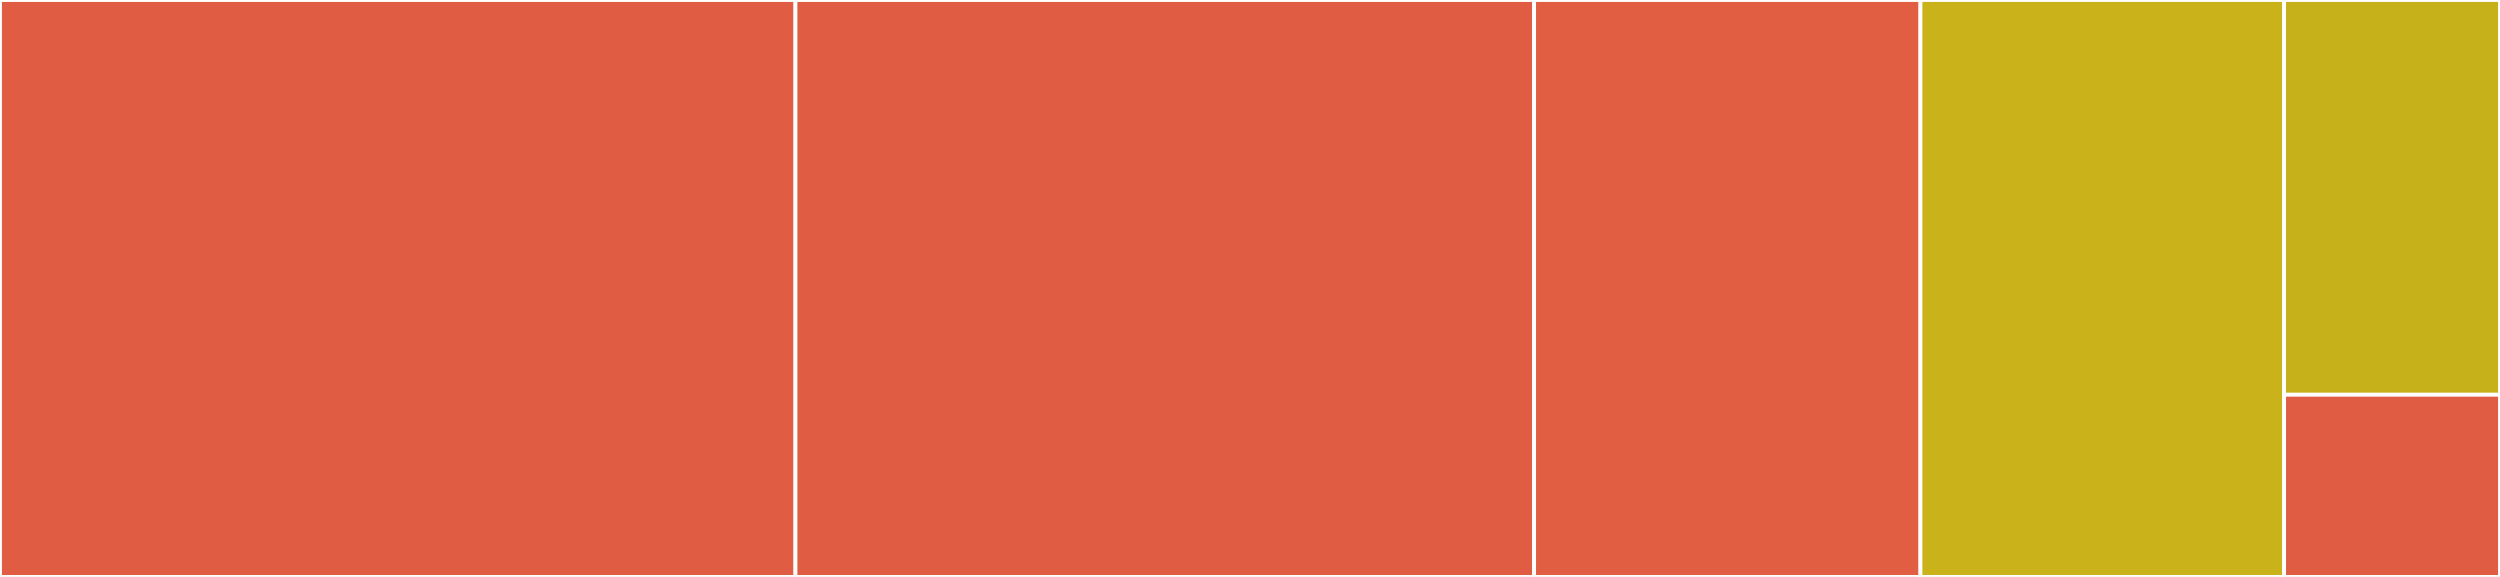<svg baseProfile="full" width="650" height="150" viewBox="0 0 650 150" version="1.1"
xmlns="http://www.w3.org/2000/svg" xmlns:ev="http://www.w3.org/2001/xml-events"
xmlns:xlink="http://www.w3.org/1999/xlink">

<rect x="0" y="0" width="650" height="150" fill="#333333" stroke="none"/>

<style>rect.s{mask:url(#mask);}</style>
<defs>
  <pattern id="white" width="4" height="4" patternUnits="userSpaceOnUse" patternTransform="rotate(45)">
    <rect width="2" height="2" transform="translate(0,0)" fill="white"></rect>
  </pattern>
  <mask id="mask">
    <rect x="0" y="0" width="100%" height="100%" fill="url(#white)"></rect>
  </mask>
</defs>

<rect x="0" y="0" width="206.818" height="150.0" fill="#e05d44" stroke="white" stroke-width="1" class=" tooltipped" data-content="task.pb.go"><title>task.pb.go</title></rect>
<rect x="206.818" y="0" width="192.045" height="150.0" fill="#e05d44" stroke="white" stroke-width="1" class=" tooltipped" data-content="job_queue.go"><title>job_queue.go</title></rect>
<rect x="398.864" y="0" width="100.455" height="150.0" fill="#e25e43" stroke="white" stroke-width="1" class=" tooltipped" data-content="redistaskmgr/redis_task_mgr.go"><title>redistaskmgr/redis_task_mgr.go</title></rect>
<rect x="499.318" y="0" width="94.545" height="150.0" fill="#c9b21a" stroke="white" stroke-width="1" class=" tooltipped" data-content="memtaskmgr/mem_task_mgr.go"><title>memtaskmgr/mem_task_mgr.go</title></rect>
<rect x="593.864" y="0" width="56.136" height="102.632" fill="#c6b11a" stroke="white" stroke-width="1" class=" tooltipped" data-content="worker/worker.go"><title>worker/worker.go</title></rect>
<rect x="593.864" y="102.632" width="56.136" height="47.368" fill="#e05d44" stroke="white" stroke-width="1" class=" tooltipped" data-content="task.go"><title>task.go</title></rect>
</svg>
